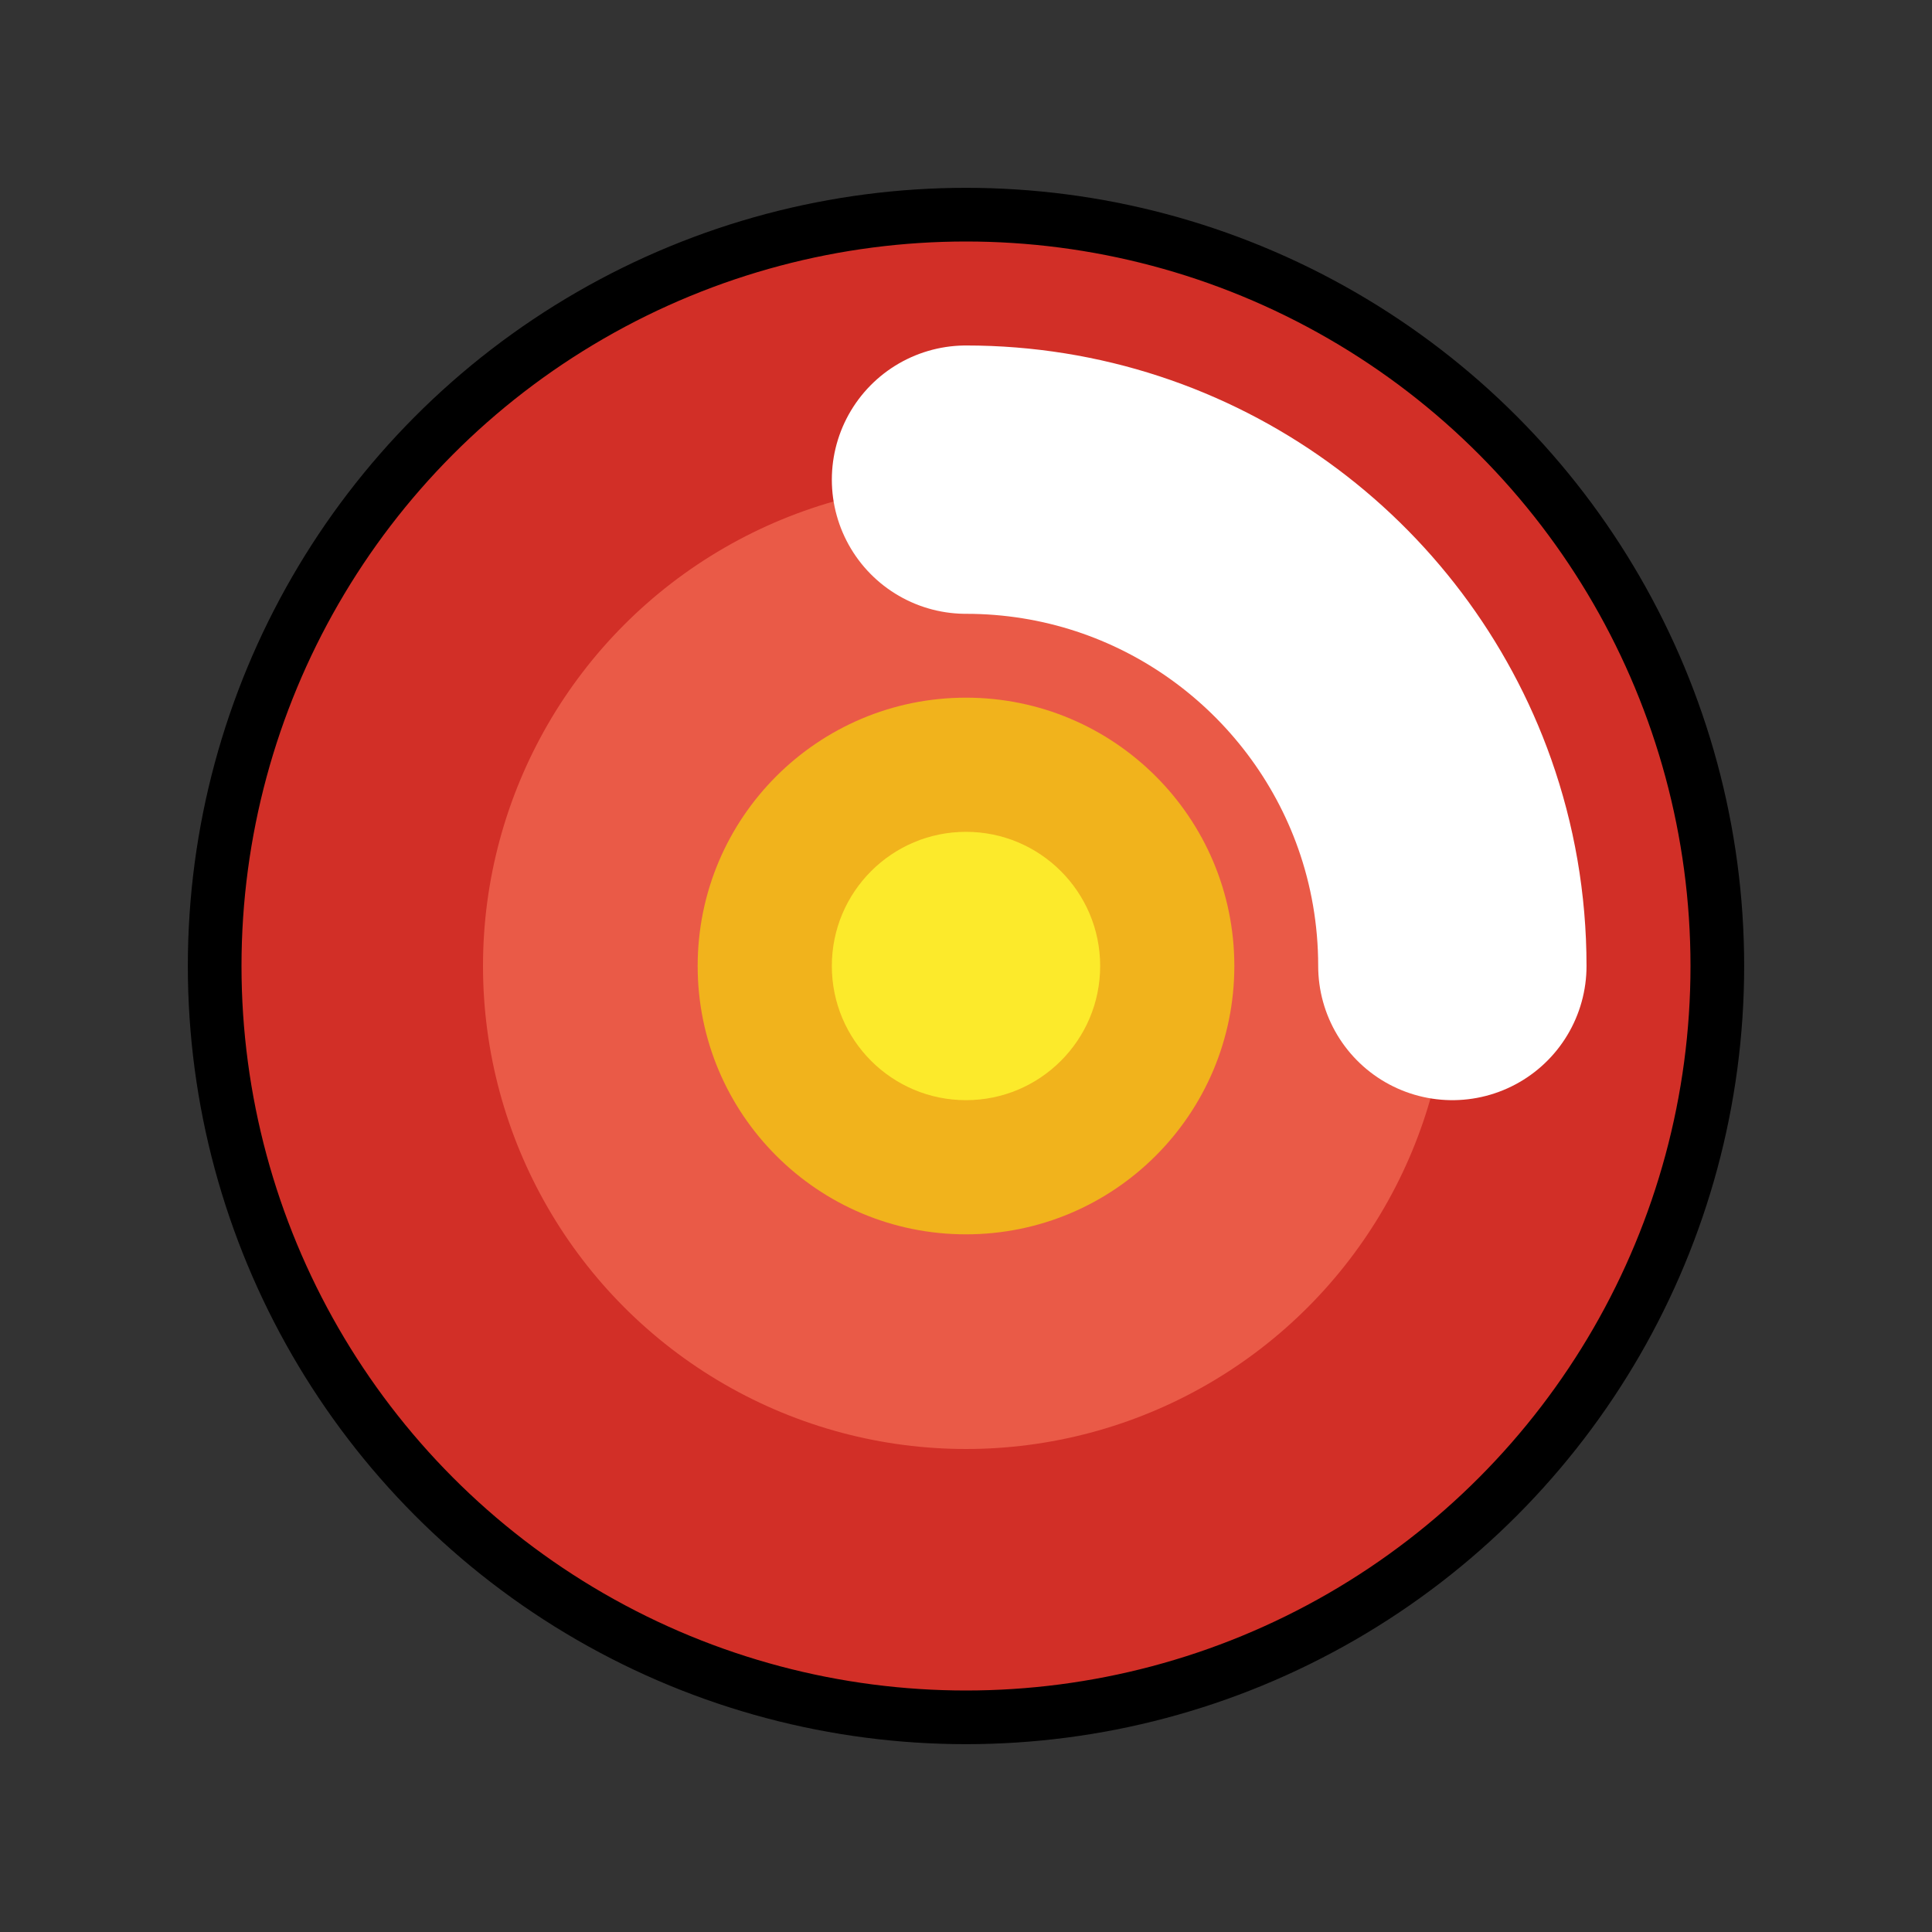 <svg id="emoji" viewBox="0 0 72 72" xmlns="http://www.w3.org/2000/svg">
  <rect x="0" y="0" width="72" height="72" fill="#333333" stroke="none"/>
  <g id="color">
    <circle cx="36" cy="36" r="28" fill="#D22F27"/>
    <circle r="18" transform="matrix(-1 0 0 1 36 36)" fill="#EA5A47"/>
    <path fill="none" stroke="#fff" stroke-linecap="round" stroke-linejoin="round" stroke-width="10" d="M54.125 36C54.125 33.882 53.762 31.848 53.094 29.958C50.605 22.919 43.892 17.875 36 17.875"/>
    <circle cx="36" cy="36" r="10" fill="#F1B31C"/>
    <circle cx="36" cy="36" r="5" fill="#FCEA2B"/>
  </g>
  <g id="line">
    <circle cx="36" cy="36" r="28" fill="none" stroke="#000" stroke-width="2"/>
  </g>
</svg>
